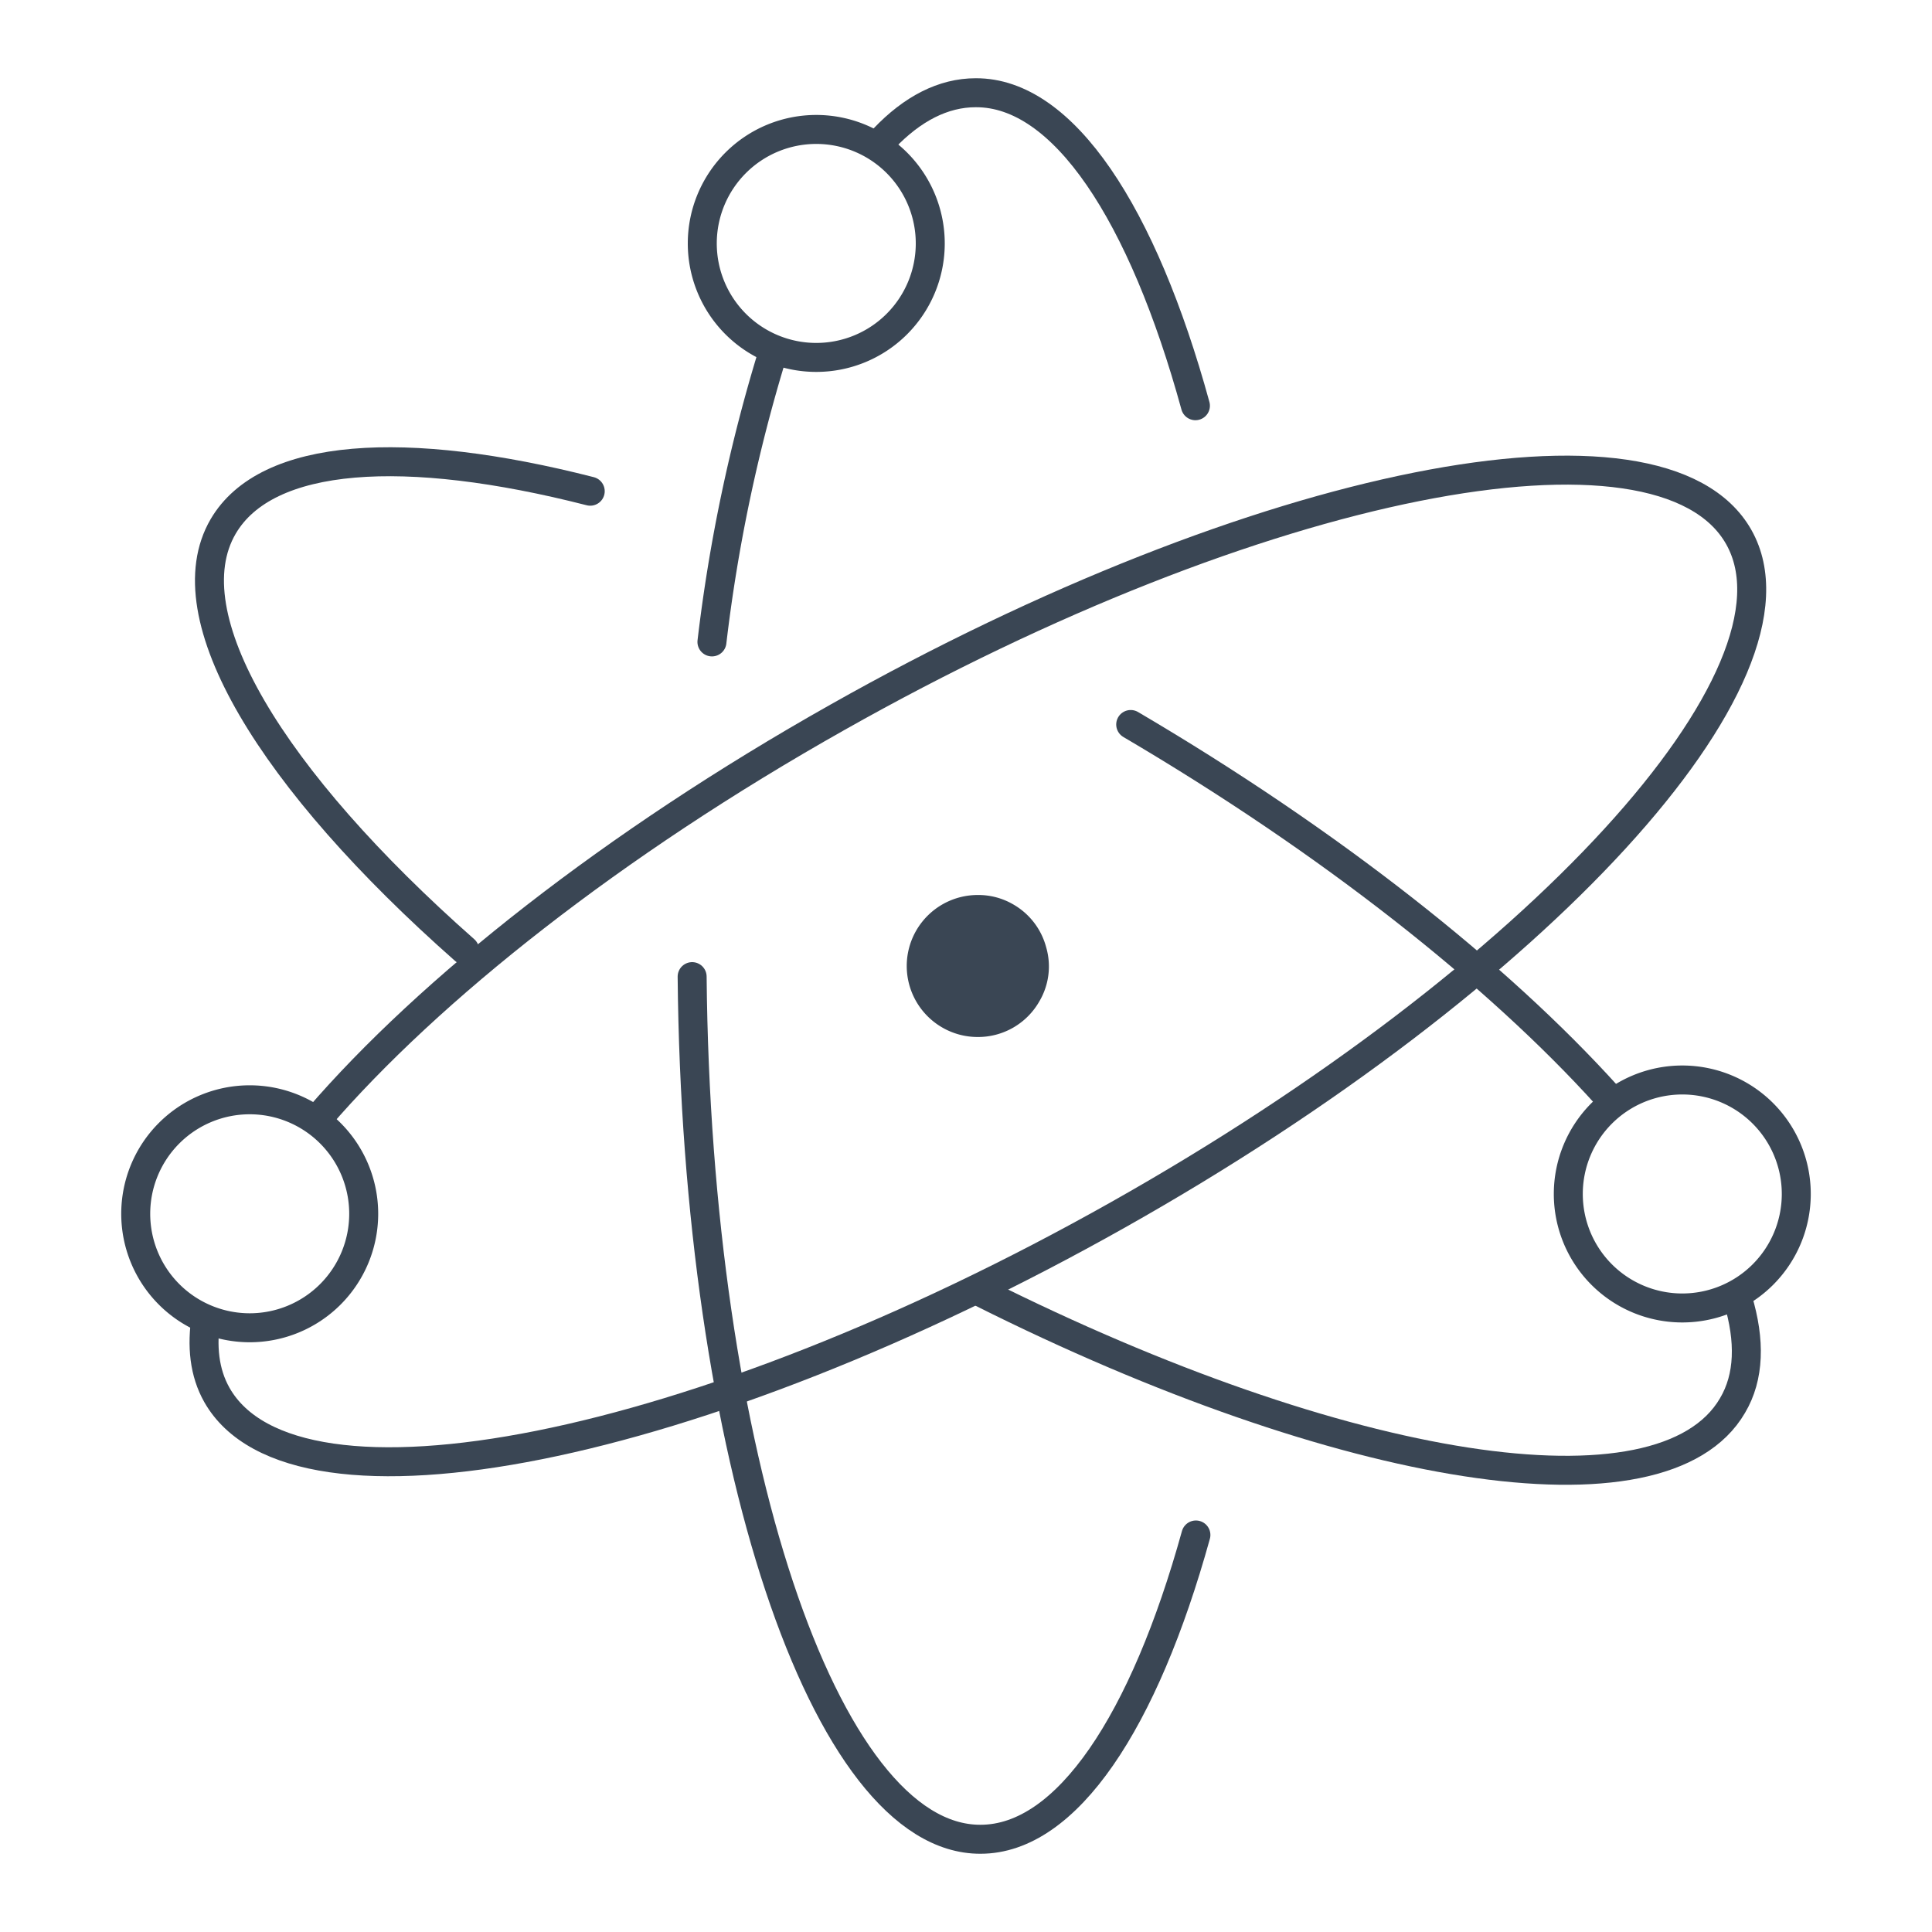 <svg id="Layer_4" data-name="Layer 4" xmlns="http://www.w3.org/2000/svg" viewBox="0 0 400 400">
  <defs>
    <style>
      .cls-1, .cls-2, .cls-3 {
        fill: none;
      }

      .cls-1, .cls-2, .cls-3, .cls-4 {
        stroke: #3a4654;
        stroke-width: 6px;
      }

      .cls-1 {
        stroke-linecap: round;
      }

      .cls-1, .cls-2, .cls-4 {
        stroke-miterlimit: 10;
      }

      .cls-3 {
        stroke-linejoin: round;
      }

      .cls-4 {
        fill: #3a4654;
      }
    </style>
  </defs>
  <g>
    <path class="cls-1" d="M96.2,196.7c-40-35.3-60.8-69.2-50-87.7,9-15.4,37.7-17.1,76-7.3"/>
    <path class="cls-1" d="M359.8,269c2.6,8.6,2.4,16.1-1.1,22-14.5,24.9-80.9,14-155.5-23.4"/>
    <path class="cls-1" d="M234.1,150c41.5,24.4,76,51.8,98.6,76.8"/>
    <path class="cls-2" d="M65.9,231.5c23-26.7,61-56.8,107.5-83C260.4,99.4,344,82.8,360,111.2s-41.5,91.3-128.5,140.3S61,317.2,44.9,288.8c-2.6-4.6-3.2-10.1-2.2-16.3"/>
    <path class="cls-1" d="M183,28.7c5.9-6.2,12.3-9.5,19-9.5,18.2-.1,34.6,25.1,45.5,64.8"/>
    <path class="cls-1" d="M147.4,132.9A338,338,0,0,1,160,73.1"/>
    <path class="cls-1" d="M247.6,317.8c-10.7,38.6-26.7,63-44.6,63-32.4.1-58.8-80.2-59.7-178.6"/>
    <path class="cls-3" d="M192.6,50.5A23.6,23.6,0,1,1,169,26.8,23.6,23.6,0,0,1,192.6,50.5Z"/>
    <path class="cls-3" d="M75.3,251.3a23.6,23.6,0,1,1-23.6-23.6A23.6,23.6,0,0,1,75.3,251.3Z"/>
    <path class="cls-3" d="M371.9,247.3a23.6,23.6,0,1,1-23.6-23.7A23.6,23.6,0,0,1,371.9,247.3Z"/>
    <path class="cls-4" d="M202.4,211.7a11.6,11.6,0,0,1-5.7-1.5,11.7,11.7,0,0,1,5.8-21.9,11.3,11.3,0,0,1,5.7,1.5,11.5,11.5,0,0,1,5.5,7.1,11.2,11.2,0,0,1-1.1,8.9A11.6,11.6,0,0,1,202.4,211.7Z"/>
  </g>
</svg>
